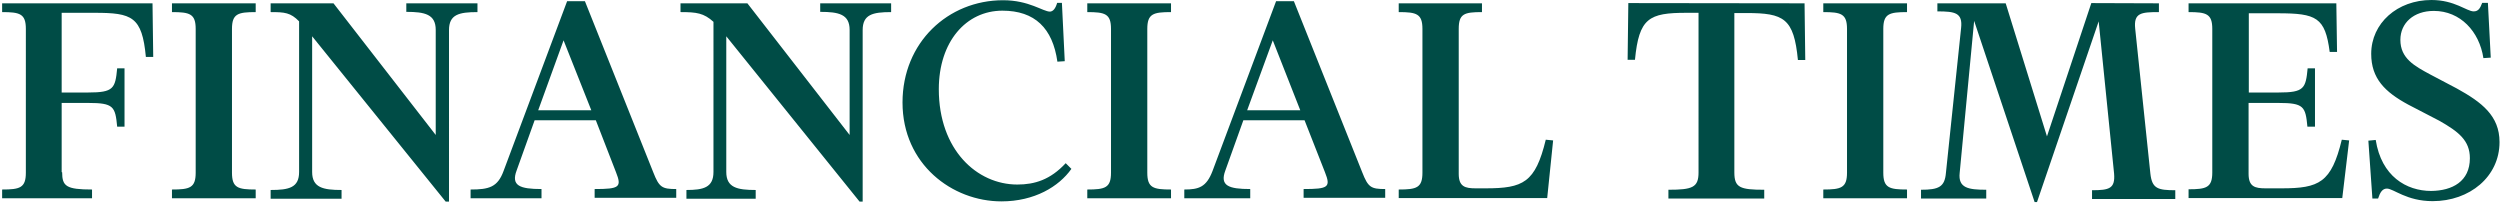 <?xml version="1.0" encoding="utf-8"?>
<!-- Generator: Adobe Illustrator 26.2.1, SVG Export Plug-In . SVG Version: 6.00 Build 0)  -->
<svg version="1.1" id="Layer_1" xmlns="http://www.w3.org/2000/svg" xmlns:xlink="http://www.w3.org/1999/xlink" x="0px" y="0px"
	 viewBox="0 0 1054 86" enable-background="new 0 0 1054 86" xml:space="preserve">
<path fill-rule="evenodd" clip-rule="evenodd" fill="#004C46" d="M26.2,72.6c0,5.9,1.7,7.3,12.6,7.3v3.7H0.9v-3.7
	c7.5,0,10-0.7,10-7.1V12.2c0-6.4-2.5-7.1-10-7.1V1.4h63.4l0.3,22.6h-3.1C59.9,7,55.7,5.4,39.9,5.4H26V39h11.2
	c10.7,0,11.4-1.7,12.2-10.2h3.1v24.6h-3.1c-0.8-8.5-1.5-10-12.2-10H26v29.2L26.2,72.6L26.2,72.6z M72.5,83.6v-3.7
	c7.5,0,10-0.7,10-7.1V12.2c0-6.4-2.5-7.1-10-7.1V1.4h35.3v3.7c-7.5,0-10,0.7-10,7.1v60.6c0,6.4,2.5,7.1,10,7.1v3.7L72.5,83.6
	L72.5,83.6z M187.9,85l-56.3-69.7v57.2c0,6.6,4.6,7.6,12.4,7.6v3.7h-29.9v-3.7c7.8,0,12-1,12-7.6V9c-3.6-3.7-6.1-3.9-12-3.9V1.4
	h26.5l43.1,55.5V12.6c0-6.6-4.6-7.6-12.4-7.6V1.4h30v3.7c-7.8,0-12,1-12,7.6V85L187.9,85L187.9,85z M228.1,83.6h-29.7v-3.7
	c7.8,0,11.4-1,13.9-7.8l26.8-71.6h7.5l28.8,72.1c2.5,6.4,3.7,7.1,9.7,7.1v3.7h-34.4v-3.7c10.5,0,11.5-0.8,9-7.1l-8.5-21.9h-25.8
	l-7.6,21.2c-2.4,6.4,1.4,7.8,10.5,7.8v3.9H228.1L228.1,83.6z M226.9,46.5h22.4L237.6,17L226.9,46.5z M362.4,85l-56.2-69.7v57.2
	c0,6.6,4.6,7.6,12.4,7.6v3.7h-29.2v-3.7c7.1,0,11.4-1,11.4-7.6V9.2c-4.1-3.7-7.1-4.1-13.9-4.1V1.4h28.2l43.1,55.5V12.6
	c0-6.6-4.6-7.6-12.4-7.6V1.4h29.9v3.7c-7.8,0-12,1-12,7.6V85L362.4,85L362.4,85z M445.7,1.2h2l1.2,24.6l-3.1,0.2
	c-2-14.1-9.5-21.5-23.2-21.5c-15.3,0-26.8,13.1-26.8,33.1c0,25.6,16.1,40.2,33.1,40.2c7.3,0,13.9-2,20.4-9l2.4,2.4
	c-5.3,7.5-15.6,13.7-29.5,13.7c-20.7,0-41.7-15.6-41.7-41.7c0-25.3,19.2-43.1,42.4-43.1c11,0,16.8,4.8,19.8,4.8
	C444,4.8,445,3.6,445.7,1.2L445.7,1.2z M458.4,83.6v-3.7c7.5,0,10-0.7,10-7.1V12.2c0-6.4-2.5-7.1-10-7.1V1.4h35.3v3.7
	c-7.5,0-10,0.7-10,7.1v60.6c0,6.4,2.5,7.1,10,7.1v3.7L458.4,83.6L458.4,83.6z M527,83.6h-27.7v-3.7c6.1,0,9.3-1,11.9-7.8L538,0.5
	h7.5l28.8,72.1c2.5,6.4,3.7,7.1,9.7,7.1v3.7h-34.4v-3.7c10.5,0,11.5-0.8,9-7.1L550,50.7h-25.8l-7.6,21.2c-2.4,6.4,1.4,7.8,10.5,7.8
	v3.9L527,83.6L527,83.6z M525.8,46.5h22.4L536.6,17L525.8,46.5z M589.7,83.6v-3.7c7.5,0,10-0.7,10-7.1V12.2c0-6.4-2.5-7.1-10-7.1
	V1.4h35.1v3.7c-7.5,0-9.8,0.7-9.8,7.1v61.1c0,5.4,2.7,6.1,7.1,6.1h4.2c15.9,0,21-2.4,25.4-20.5l3.1,0.3l-2.5,24.3h-62.6L589.7,83.6
	L589.7,83.6z M760.8,1.4l0.3,23.9H758c-1.7-17.6-5.9-19.8-21.7-19.8h-5.1v67.2c0,6.4,2.4,7.3,12.6,7.3v3.7h-40.4v-3.7
	c10.2,0,12.7-1,12.7-7.3V5.4H711c-15.8,0-20,2.2-21.7,19.8h-3.1l0.3-23.9L760.8,1.4L760.8,1.4z M768.7,83.6v-3.7
	c7.5,0,10-0.7,10-7.1V12.2c0-6.4-2.5-7.1-10-7.1V1.4H804v3.7c-7.5,0-10,0.7-10,7.1v60.6c0,6.4,2.5,7.1,10,7.1v3.7H768.7z M910.2,1.4
	v3.7c-7.5,0-10.7,0.3-10,7l6.4,61.1c0.7,6.3,3.1,7,10.5,7v3.7H882v-3.7c7.3,0,9.8-0.7,9.3-7L884.8,9l-26,76.2h-1L832.3,8.8
	l-6.1,64.1c-0.7,6.4,3.7,7.1,11.2,7.1v3.7h-27.5v-3.7c7.5,0,10-1.2,10.5-7.1l6.4-61.1c0.7-6.4-2.5-7-10-7V1.4h28.8L863,57.5
	l18.7-56.2L910.2,1.4L910.2,1.4z M975.9,53.4h-3.1c-0.8-8.5-1.5-10-12.2-10H948v29.9c0,5.4,2.7,6.1,7.1,6.1h6.8
	c15.9,0,21-2.4,25.4-20.5l3.1,0.3l-2.9,24.3h-64.8v-3.7c7.5,0,10-0.7,10-7.1V12.2c0-6.4-2.5-7.1-10-7.1V1.4H985l0.3,20.5h-3.1
	c-1.9-14.6-5.6-16.3-21.9-16.3h-12.2V39h12.6c10.7,0,11.4-1.7,12.2-10.2h3.1v24.6L975.9,53.4L975.9,53.4z M1041.3,66.7
	c0-7.5-4.8-11.2-12.9-15.8l-13.1-6.8c-9.8-5.3-15.6-11-15.6-21.4c0-12.9,11-22.7,25.4-22.7c9.8,0,14.9,4.8,17.8,4.8
	c1.9,0,2.7-1.2,3.6-3.6h2.4l1.2,23.1l-3.1,0.2c-1.7-11.2-9.7-19.9-20.9-19.9c-8.5,0-14.1,5.1-14.1,12.2c0,7.8,5.9,11,12.6,14.6
	l11.2,5.9c10.5,5.8,18,11.5,18,22.6c0,14.6-12.6,24.9-28.2,24.9c-11,0-16.5-5.3-19.3-5.3c-1.9,0-2.9,1.7-3.7,4.2h-2.4l-1.7-24.4
	l3.1-0.3c2.4,15.3,12.9,21.5,23.4,21.5C1033.9,80.4,1041.3,76.5,1041.3,66.7L1041.3,66.7z"/>
</svg>
